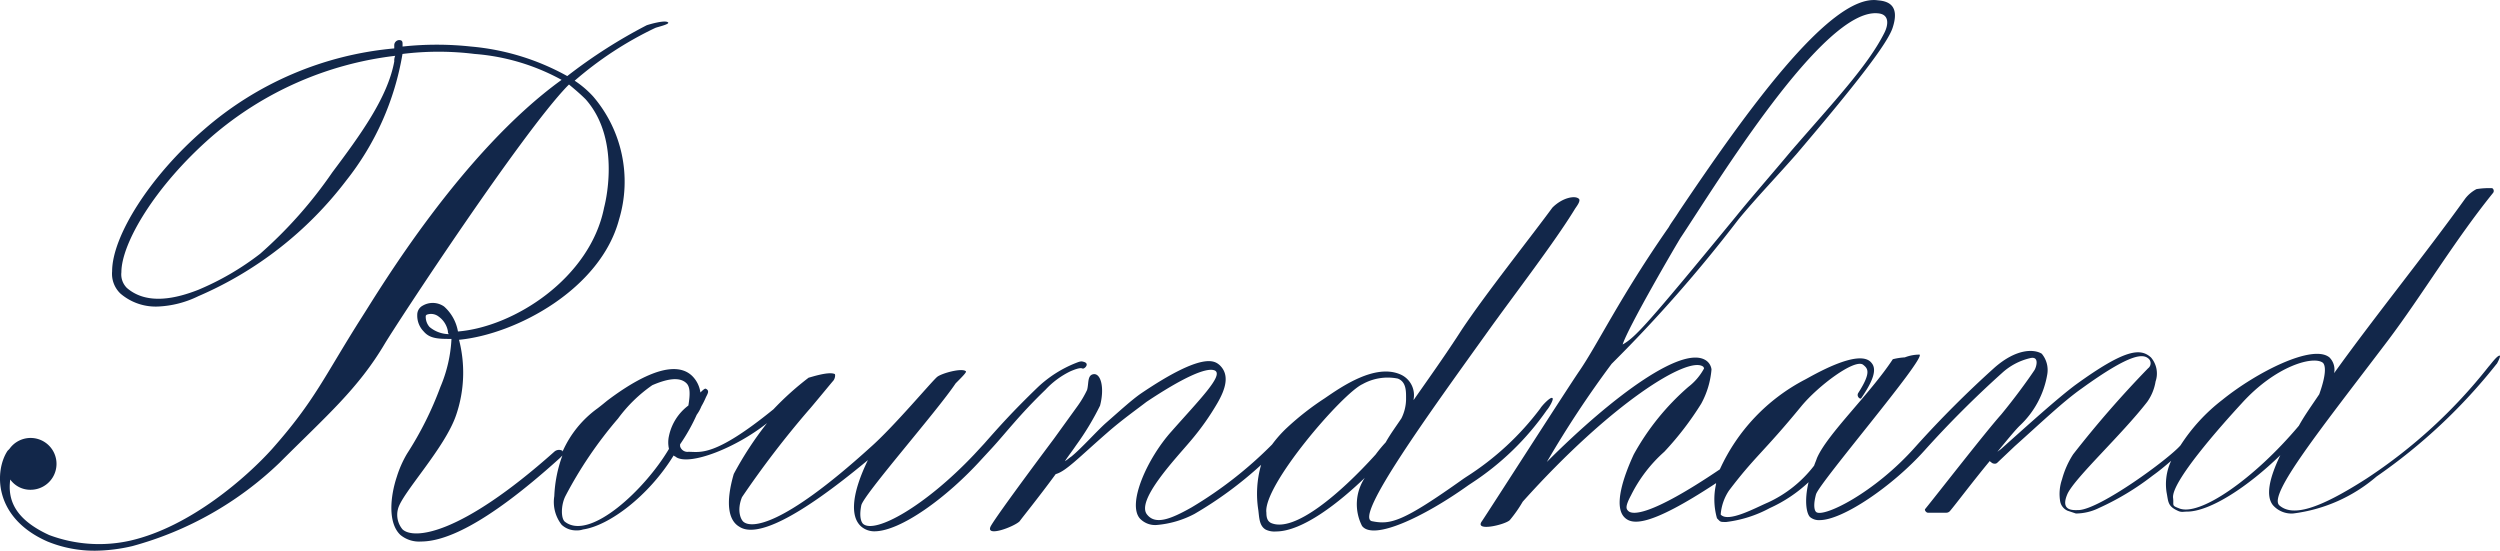 <svg xmlns="http://www.w3.org/2000/svg" width="121.862" height="26.844" viewBox="0 0 121.862 26.844">
  <g id="Raundhand" transform="translate(0)">
    <path id="パス_143" data-name="パス 143" d="M54.942,24.249a4.1,4.1,0,0,1,1.217-.9c.316-.135.5-.18.586-.135s.361-.225.09-.316c-.135-.045-.18-.045-.406.045a5.82,5.82,0,0,0-1.849,1.172c-1.263,1.217-1.939,1.984-2.615,2.751l-.5.541c-2.39,2.525-4.825,3.878-5.411,3.382-.135-.135-.18-.451-.09-.9.09-.5,3.7-4.6,4.6-5.952.316-.316.541-.541.5-.586-.18-.18-1.172.09-1.4.271-.271.225-2.119,2.435-3.247,3.427-4.374,3.968-5.817,3.923-6.177,3.652-.135-.09-.361-.541-.09-1.217A46.042,46.042,0,0,1,43.4,25.241c.09-.09,1.127-1.353,1.172-1.4.135-.135.135-.361.09-.361-.316-.135-1.217.18-1.263.18A14.248,14.248,0,0,0,41.685,25.2c-2.886,2.345-3.562,2.074-4.148,2.074A.371.371,0,0,1,37.131,27v-.09a9.09,9.09,0,0,0,.812-1.443,1.828,1.828,0,0,0,.225-.406,3.965,3.965,0,0,0,.225-.451c.09-.18.18-.316,0-.406-.045-.045-.18.09-.271.18a1.4,1.4,0,0,0-.406-.812c-1.037-.992-3.2.5-4.148,1.217-.271.225-.451.361-.451.361A5.162,5.162,0,0,0,31.4,27.27v-.045A.343.343,0,0,0,31,27.27c-4.6,4.1-6.854,4.284-7.395,3.788a1.1,1.1,0,0,1-.225-.992c.18-.767,2.3-2.976,2.841-4.6a6.4,6.4,0,0,0,.135-3.652c2.8-.271,6.9-2.48,7.8-5.862a6.382,6.382,0,0,0-1.263-6,4.786,4.786,0,0,0-.9-.767,17.381,17.381,0,0,1,3.923-2.57c.09-.045.721-.18.631-.271-.135-.135-.9.09-1.037.135a25.109,25.109,0,0,0-3.878,2.48A11.754,11.754,0,0,0,26.941,7.52a15.452,15.452,0,0,0-3.337,0V7.385c0-.135-.045-.18-.18-.18a.253.253,0,0,0-.225.271v.135a16.329,16.329,0,0,0-9.289,3.968c-2.615,2.255-4.464,5.185-4.464,6.9a1.332,1.332,0,0,0,.406,1.082h0a2.638,2.638,0,0,0,1.849.631,4.925,4.925,0,0,0,1.939-.5,18,18,0,0,0,7.214-5.636A13.518,13.518,0,0,0,23.6,7.881a14.271,14.271,0,0,1,3.517,0,10.452,10.452,0,0,1,4.239,1.263h0c-4.87,3.517-8.883,10.236-9.694,11.5-1.894,2.976-2.3,4.1-4.419,6.493-1.217,1.353-3.968,3.788-6.9,4.464a6.928,6.928,0,0,1-3.968-.271c-1.668-.767-2.029-1.713-1.894-2.705a1.2,1.2,0,0,0,.992.5A1.263,1.263,0,1,0,4.44,27.135l-.09.09c-.631.947-.721,3.247,1.939,4.419a6.027,6.027,0,0,0,2.345.451,8.229,8.229,0,0,0,1.8-.225,16.674,16.674,0,0,0,7.169-4.058c2.3-2.3,3.833-3.607,5.14-5.817.767-1.263,6.673-10.236,8.883-12.535l.09-.09c.271.225.541.451.812.721,1.8,2.029.9,5.276.9,5.276-.676,3.427-4.374,5.817-7.124,6.042h0a2.117,2.117,0,0,0-.676-1.217.965.965,0,0,0-1.037-.045.5.5,0,0,0-.271.451,1.1,1.1,0,0,0,.316.812c.271.316.631.361,1.217.361h.135a6.834,6.834,0,0,1-.541,2.345,16.524,16.524,0,0,1-1.623,3.247,5.276,5.276,0,0,0-.5,1.127c-.316.947-.451,2.255.18,2.841a1.425,1.425,0,0,0,.992.316c1.082,0,3.021-.676,6.764-4.058l.135-.135A6.485,6.485,0,0,0,31,29.434a1.8,1.8,0,0,0,.361,1.4,1.024,1.024,0,0,0,.721.271.88.88,0,0,0,.316-.045c1.263-.18,3.2-1.623,4.419-3.607.045.045.09.045.135.09.676.406,2.886-.451,4.419-1.668a16.706,16.706,0,0,0-1.623,2.48c-.406,1.4-.271,2.255.271,2.57.812.541,2.8-.361,6.268-3.247-.767,1.578-.9,2.751-.316,3.247a.977.977,0,0,0,.631.225c1.263,0,3.517-1.623,5.231-3.517l.5-.541C53,26.368,53.679,25.466,54.942,24.249ZM23.2,8.242c-.316,1.759-1.668,3.607-3.021,5.411a21.473,21.473,0,0,1-3.517,3.968,13.348,13.348,0,0,1-3.021,1.759c-1.037.406-2.48.767-3.472-.09h0a.929.929,0,0,1-.271-.767c0-1.4,1.623-4.193,4.419-6.628a16.67,16.67,0,0,1,8.928-3.923A.572.572,0,0,0,23.2,8.242Zm1.713,12.941a.751.751,0,0,1-.18-.5c0-.045,0-.045.045-.09a.6.6,0,0,1,.586.09,1.113,1.113,0,0,1,.451.721.166.166,0,0,0,.045.135A1.506,1.506,0,0,1,24.911,21.183ZM31.54,30.7c-.225-.135-.225-.812,0-1.263a20.061,20.061,0,0,1,2.57-3.788,7.07,7.07,0,0,1,1.668-1.623c.631-.271,1.308-.451,1.668-.09.18.18.18.541.09,1.082A2.487,2.487,0,0,0,36.59,26.5a1.424,1.424,0,0,0,0,.631C35.418,29.119,32.757,31.6,31.54,30.7Z" transform="translate(-3.981 -5.251)" fill="#12274a"/>
    <path id="パス_144" data-name="パス 144" d="M138.145,35.657c.09-.09.361-.541.271-.586-.09-.09-.541.406-.586.5a13.67,13.67,0,0,1-3.607,3.337l-.135.09c-2.976,2.119-3.562,2.255-4.464,2.074s2.8-5.276,5.546-9.108c1.353-1.894,3.337-4.464,4.329-6.087.045-.09.361-.451.18-.541-.18-.135-.767-.045-1.263.451-1.127,1.533-3.247,4.193-4.419,5.952-.812,1.263-1.623,2.39-2.345,3.427v-.045a1.1,1.1,0,0,0-.676-1.217c-1.217-.5-2.8.586-3.652,1.172a13.556,13.556,0,0,0-1.849,1.443,5.837,5.837,0,0,0-.721.812,19.789,19.789,0,0,1-3.923,3.066c-1.037.586-1.759.857-2.164.361-.586-.676,1.4-2.751,2.119-3.607a12.553,12.553,0,0,0,1.308-1.849c.361-.631.631-1.353.09-1.849-.225-.18-.767-.676-3.833,1.4-.451.316-.992.812-1.713,1.443-.451.406-1.172,1.217-1.668,1.623-.135.09-.225.18-.316.225.18-.271.361-.5.541-.767a13.182,13.182,0,0,0,1.172-1.939c.225-.857.045-1.578-.316-1.533-.316.045-.225.451-.316.767a4.912,4.912,0,0,1-.451.767l-1.172,1.623s-2.705,3.607-3.066,4.239c-.316.586,1.127.045,1.4-.225.09-.135.9-1.127,1.759-2.3.5-.135,1.127-.812,2.525-2.029.721-.631,1.488-1.172,1.894-1.488,1.758-1.172,2.931-1.713,3.337-1.533.451.225-.767,1.443-2.119,2.976-1.172,1.308-2.164,3.517-1.533,4.239a1.023,1.023,0,0,0,.812.316,4.808,4.808,0,0,0,1.849-.541,18.785,18.785,0,0,0,3.247-2.39,5.1,5.1,0,0,0-.135,2.209c.045.361.045.767.361.947a.971.971,0,0,0,.5.09c1.308,0,3.111-1.443,4.329-2.615a2.326,2.326,0,0,0-.135,2.345c.541.721,2.976-.406,5.185-1.984l.135-.09A13.342,13.342,0,0,0,138.145,35.657ZM129.8,37.821c-1.713,1.894-3.968,3.833-5.1,3.337-.18-.09-.225-.271-.225-.5-.18-1.308,3.7-5.817,4.689-6.268a2.514,2.514,0,0,1,1.713-.271c.361.135.406.5.406.857v.18a2.152,2.152,0,0,1-.225.9c-.271.406-.541.767-.767,1.172A6.744,6.744,0,0,0,129.8,37.821Z" transform="translate(-62.745 -15.666)" fill="#12274a"/>
    <path id="パス_145" data-name="パス 145" d="M213.717,21.3c-.135,0-.451.451-.541.541a25.1,25.1,0,0,1-5.952,5.456c-2.39,1.533-3.607,1.849-4.239,1.308-.586-.5,2.029-3.743,5.276-8.026,1.668-2.209,3.246-4.87,5.14-7.215a.157.157,0,0,0-.045-.225,3.888,3.888,0,0,0-.767.045,1.7,1.7,0,0,0-.541.451c-1.939,2.705-4.464,5.817-6.4,8.522a.839.839,0,0,0-.225-.767c-.812-.676-3.562.721-5.231,2.074a8.777,8.777,0,0,0-2.029,2.209c-.586.676-3.923,3.111-4.96,3.156-.225,0-.947.09-.541-.812.406-.812,2.615-2.841,3.878-4.464a2.365,2.365,0,0,0,.406-.992,1.2,1.2,0,0,0-.225-1.172c-.5-.451-1.217-.451-3.7,1.353-.9.676-2.345,1.984-3.607,3.111l-.18.135c.451-.541.812-.992,1.082-1.263a4.436,4.436,0,0,0,1.353-2.525,1.242,1.242,0,0,0-.271-.992c-.361-.225-1.217-.271-2.3.676a51.189,51.189,0,0,0-3.833,3.833c-2.029,2.3-4.554,3.517-4.87,3.2-.09-.09-.135-.361,0-.857.18-.586,5.321-6.583,5.05-6.809a1.989,1.989,0,0,0-.721.135,3.158,3.158,0,0,0-.586.09c-1.127,1.713-3.2,3.652-3.7,4.825-.045.135-.09.225-.135.361a5.975,5.975,0,0,1-2.255,1.8c-.631.271-1.939.992-2.3.586a2.426,2.426,0,0,1,.406-1.172c1.263-1.668,1.668-1.849,3.517-4.1.812-.992,2.615-2.345,3.021-2.029.225.18.406.361-.225,1.353-.135.18.09.361.135.271.586-.857.767-1.4.5-1.713-.586-.767-2.976.676-3.247.812a9.243,9.243,0,0,0-4.148,4.374c-3.472,2.345-4.284,2.209-4.464,2.029-.09-.09-.18-.18.135-.767A7,7,0,0,1,173,25.986a14.966,14.966,0,0,0,1.8-2.345,4.211,4.211,0,0,0,.5-1.668.623.623,0,0,0-.225-.406c-1.082-.857-4.509,1.623-7.8,4.915a50.344,50.344,0,0,1,3.156-4.78,69.52,69.52,0,0,0,6.177-7.034c.812-.992,1.894-2.119,2.841-3.2,2.841-3.337,4.464-5.411,4.689-6.177.316-.992-.135-1.263-.721-1.308-2.345-.361-6.628,5.727-9.695,10.281-.225.361-.406.586-.5.767-2.39,3.427-3.472,5.727-4.374,7.034-.586.857-4.374,6.764-4.734,7.3-.406.541,1.127.18,1.353-.045a6.411,6.411,0,0,0,.631-.9c4.329-4.825,8.071-7.124,8.793-6.583a.157.157,0,0,1,.045.09,2.825,2.825,0,0,1-.767.9,12.067,12.067,0,0,0-2.66,3.292c-.5,1.082-.992,2.525-.451,3.066.361.361,1.172.5,4.464-1.668v.045a3.379,3.379,0,0,0,.045,1.668c.18.18.135.18.451.18a5.978,5.978,0,0,0,2.119-.676,6.949,6.949,0,0,0,1.894-1.263c-.225.947-.09,1.578.09,1.713a.673.673,0,0,0,.451.135c1.127,0,3.562-1.668,5.1-3.382a49.978,49.978,0,0,1,3.788-3.788,3.047,3.047,0,0,1,1.353-.721c.5-.135.316.451.225.586-.361.541-.992,1.4-1.623,2.164-.767.857-3.111,3.878-3.7,4.6-.045.045.045.18.135.18h.9a.234.234,0,0,0,.18-.09c.271-.316,1.082-1.4,1.939-2.435a.044.044,0,0,0,.045.045.234.234,0,0,0,.18.09.166.166,0,0,0,.135-.045l.857-.812c1.263-1.127,2.345-2.164,3.247-2.8,2.435-1.759,3.021-1.713,3.292-1.443a.305.305,0,0,1-.045.451,51.29,51.29,0,0,0-3.652,4.193,4.3,4.3,0,0,0-.541,1.217,2.177,2.177,0,0,0-.09,1.082.62.62,0,0,0,.361.451l.406.135a2.585,2.585,0,0,0,1.127-.271,13.025,13.025,0,0,0,2.615-1.578c.316-.225.586-.451.9-.721a2.671,2.671,0,0,0-.225,1.533c.09.451.045.676.541.9.18.09.271.045.451.045,1.127,0,2.976-1.217,4.554-2.751-.541,1.127-.721,1.984-.361,2.435a1.2,1.2,0,0,0,.992.406,7.689,7.689,0,0,0,4.058-1.8,27.162,27.162,0,0,0,5.862-5.5C213.536,21.792,213.807,21.3,213.717,21.3Zm-39.905-5.772c1.713-2.57,6.944-11.182,9.6-10.912.586.045.5.586.316.947-.812,1.623-2.525,3.427-4.554,5.772-.9,1.082-1.894,2.209-2.66,3.156-4.374,5.321-4.915,5.907-5.546,6.268C171.241,19.9,173.586,15.885,173.812,15.525ZM198.07,28.736c-.361-.135-.225-.135-.271-.5-.09-.767,2.255-3.427,3.337-4.6,1.668-1.849,3.517-2.345,3.968-1.984.09.09.225.406-.18,1.533-.361.541-.721,1.037-.992,1.533C201.768,27.293,199.062,29.187,198.07,28.736Z" transform="translate(-91.873 -3.966)" fill="#12274a"/>
  </g>
</svg>
